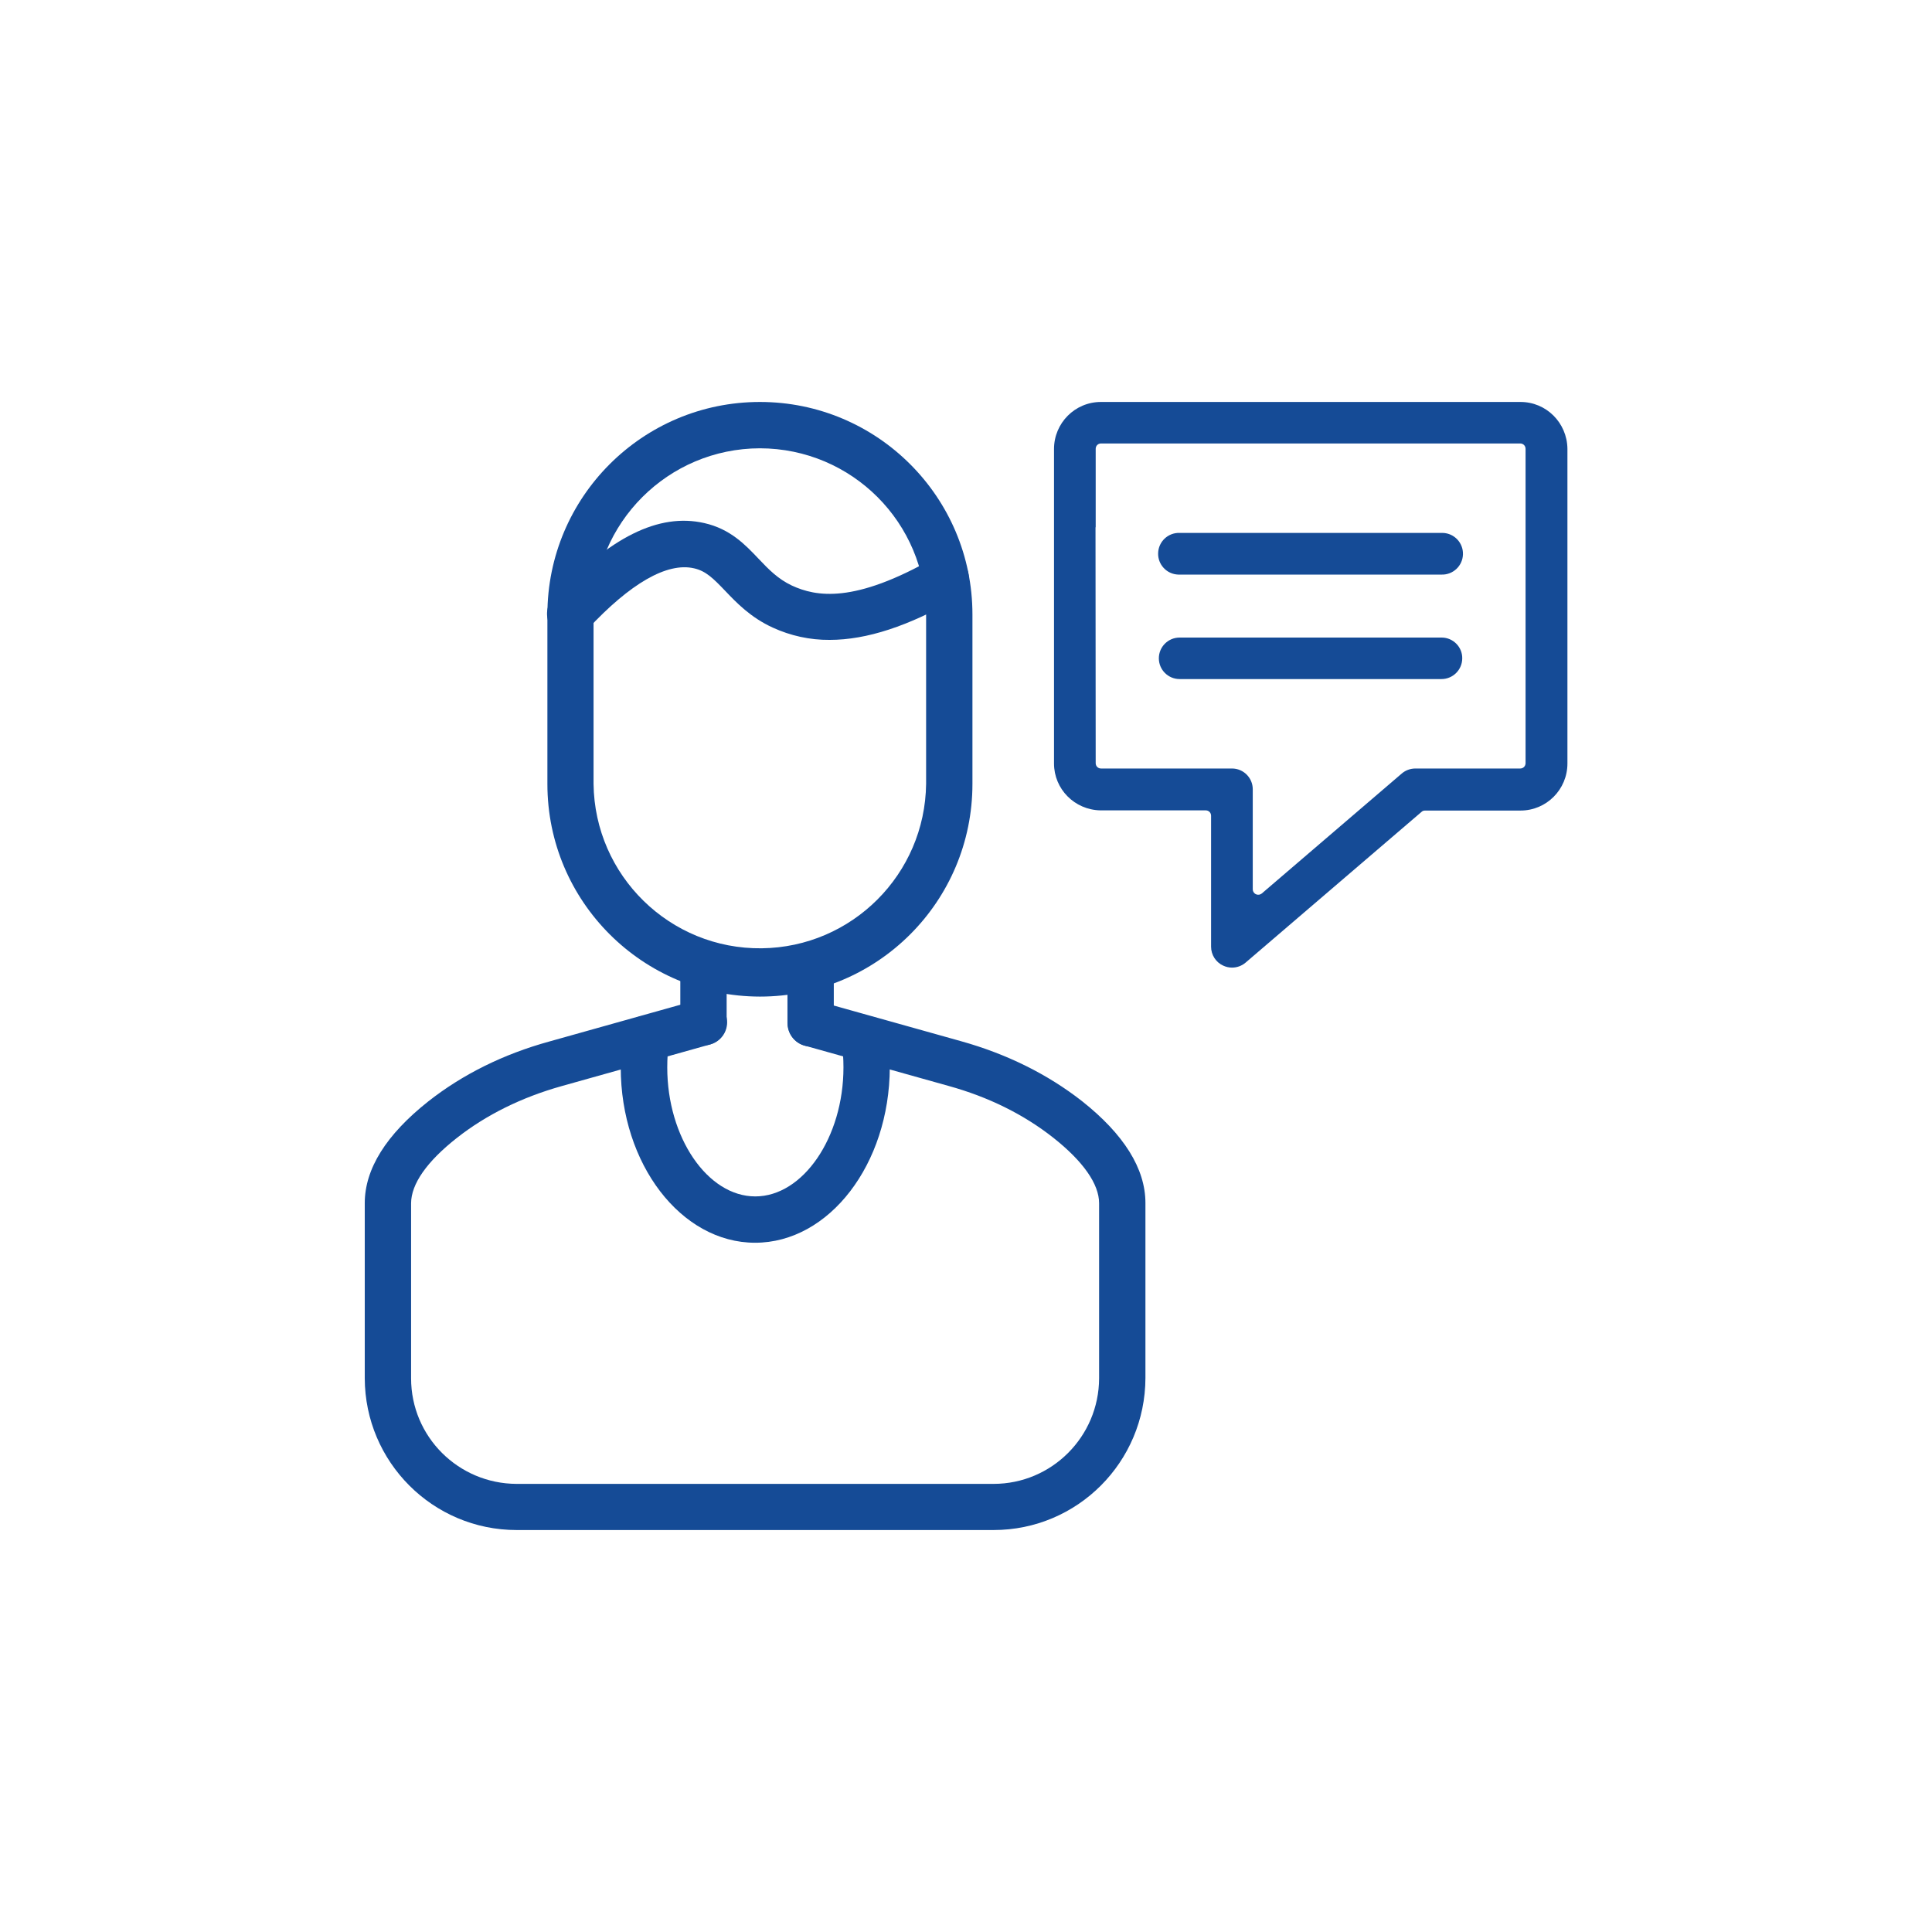 <?xml version="1.0" encoding="utf-8"?>
<!-- Generator: Adobe Illustrator 24.2.3, SVG Export Plug-In . SVG Version: 6.00 Build 0)  -->
<svg version="1.1" id="Livello_1" xmlns="http://www.w3.org/2000/svg" xmlns:xlink="http://www.w3.org/1999/xlink" x="0px" y="0px"
	 viewBox="0 0 1080 1080" style="enable-background:new 0 0 1080 1080;" xml:space="preserve">
<style type="text/css">
	.st0{fill:#154B96;}
</style>
<g>
	<path class="st0" d="M424.8,557.1c-65.6-0.1-118.8-53.2-118.8-118.8v-94.8c0-65.6,53.2-118.8,118.8-118.8s118.8,53.2,118.8,118.8
		v94.7C543.6,503.9,490.5,557.1,424.8,557.1z M424.8,250.6c-51.3,0.1-92.9,41.6-93,92.9v94.7c0.6,51.3,42.7,92.5,94,91.9
		c50.5-0.6,91.3-41.4,91.9-91.9v-94.7C517.7,292.2,476.2,250.7,424.8,250.6z"/>
	<path class="st0" d="M555.4,855.3H288.8c-46.8,0-84.8-38-84.9-84.9v-97.8c0-19.2,12-38.3,35.5-56.9c19.2-15.1,41.9-26.4,67.7-33.5
		l82.7-23.2c6.9-2.1,14.1,1.8,16.1,8.7c2.1,6.9-1.8,14.1-8.7,16.1c-0.1,0-0.3,0.1-0.4,0.1l-82.7,23.2c-22.5,6.3-42.3,16.1-58.7,29
		c-16.8,13.2-25.6,25.8-25.6,36.6v97.8c0,32.6,26.4,58.9,59,59h266.6c32.5,0,58.9-26.4,59-59v-97.9c0-10.7-8.9-23.4-25.6-36.6
		c-16.5-13-36.2-22.8-58.7-29l-80.3-22.5c-6.9-1.9-10.9-9.1-9-16c1.9-6.9,9.1-10.9,16-9l80.3,22.5c25.8,7.2,48.5,18.5,67.7,33.5
		c23.5,18.6,35.5,37.8,35.5,57v97.8C640.2,817.3,602.3,855.3,555.4,855.3z"/>
	<path class="st0" d="M393.3,584.4c-7.1,0-12.9-5.8-13-12.9c0,0,0,0,0,0v-27.2c0-7.2,5.8-12.9,13-12.9c7.1,0,12.9,5.8,12.9,12.9
		v27.2C406.3,578.5,400.5,584.3,393.3,584.4C393.4,584.4,393.3,584.4,393.3,584.4z"/>
	<path class="st0" d="M453.2,585c-7.1,0-12.9-5.8-13-12.9c0,0,0,0,0,0v-27.8c0-7.2,5.8-12.9,13-12.9c7.1,0,12.9,5.8,12.9,12.9V572
		C466.2,579.2,460.4,585,453.2,585C453.2,585,453.2,585,453.2,585z"/>
	<path class="st0" d="M422.1,694.7c-41.4,0-75.1-44-75.1-98c0-6.1,0.4-12.1,1.3-18.2c1.2-7.1,7.9-11.8,15-10.5
		c6.8,1.2,11.4,7.4,10.7,14.2c-0.7,4.8-1,9.6-1,14.5c0,39.1,22.5,72.1,49.2,72.1s49.3-33,49.3-72.1c0-4.8-0.3-9.7-1-14.5
		c-0.8-7.1,4.3-13.5,11.4-14.3c6.8-0.8,13.1,3.9,14.2,10.7c0.9,6,1.3,12.1,1.3,18.2C497.2,650.8,463.5,694.7,422.1,694.7z"/>
	<path class="st0" d="M463.8,357.7c-11,0.1-21.9-2.3-31.9-6.9c-12.4-5.7-20.2-13.9-26.5-20.5c-6.7-7-10.8-11.1-17.4-12.6
		c-15.1-3.5-35.7,8.4-59.6,34.1c-4.8,5.3-13,5.8-18.3,1c-5.3-4.8-5.8-13-1-18.3c0.1-0.1,0.2-0.2,0.3-0.3
		c31.4-33.9,58.8-47.6,84.3-41.8c14.6,3.3,23,12.2,30.4,20c5.5,5.8,10.7,11.2,18.5,14.9c13.6,6.3,34.9,10.2,79.6-15.4
		c6.2-3.5,14.1-1.4,17.7,4.8c3.5,6.2,1.4,14.1-4.8,17.7l0,0C507.9,350,484.5,357.7,463.8,357.7z"/>
	<path class="st0" d="M805.9,297.9H659.4c-6.4-0.2-11.8,4.8-12,11.3c-0.2,6.4,4.8,11.8,11.3,12c0.2,0,0.5,0,0.7,0h146.4
		c6.4,0.2,11.8-4.8,12-11.3c0.2-6.4-4.8-11.8-11.3-12C806.4,297.9,806.1,297.9,805.9,297.9z"/>
	<path class="st0" d="M805.9,356.4H659.4c-6.4,0-11.6,5.2-11.6,11.6c0,6.4,5.2,11.6,11.6,11.6h146.4c6.4,0,11.6-5.2,11.6-11.6
		C817.5,361.7,812.3,356.4,805.9,356.4z"/>
	<path class="st0" d="M849.8,224.7H615.4c-14.5,0-26.2,11.8-26.2,26.3v175.8c0,14.3,11.5,25.9,25.9,26.2h58.9c1.7,0,3,1.3,3,3v73.2
		c0,4.5,2.6,8.7,6.8,10.6c1.5,0.7,3.2,1.1,4.9,1.1c2.8,0,5.5-1,7.6-2.8l98.4-84.3c0.5-0.5,1.2-0.7,2-0.7h53.3
		c14.5,0,26.2-11.8,26.2-26.3V250.8C876,236.3,864.3,224.6,849.8,224.7z M852.8,426.6c0,1.7-1.3,3-3,3l0,0h-58.6
		c-2.8,0-5.5,1-7.6,2.8l-78.3,67.1c-0.9,0.7-2.1,0.9-3.2,0.4c-1.1-0.5-1.8-1.6-1.8-2.7v-56c0-6.4-5.2-11.6-11.6-11.6h-73.2
		c-1.7,0-3-1.3-3-3l-0.1-131.5c0-0.2,0-0.3,0.1-0.5v-43.7c0-1.7,1.3-3,3-3l0,0h234.3c1.7,0,3,1.3,3,3V426.6z"/>
</g>
</svg>
